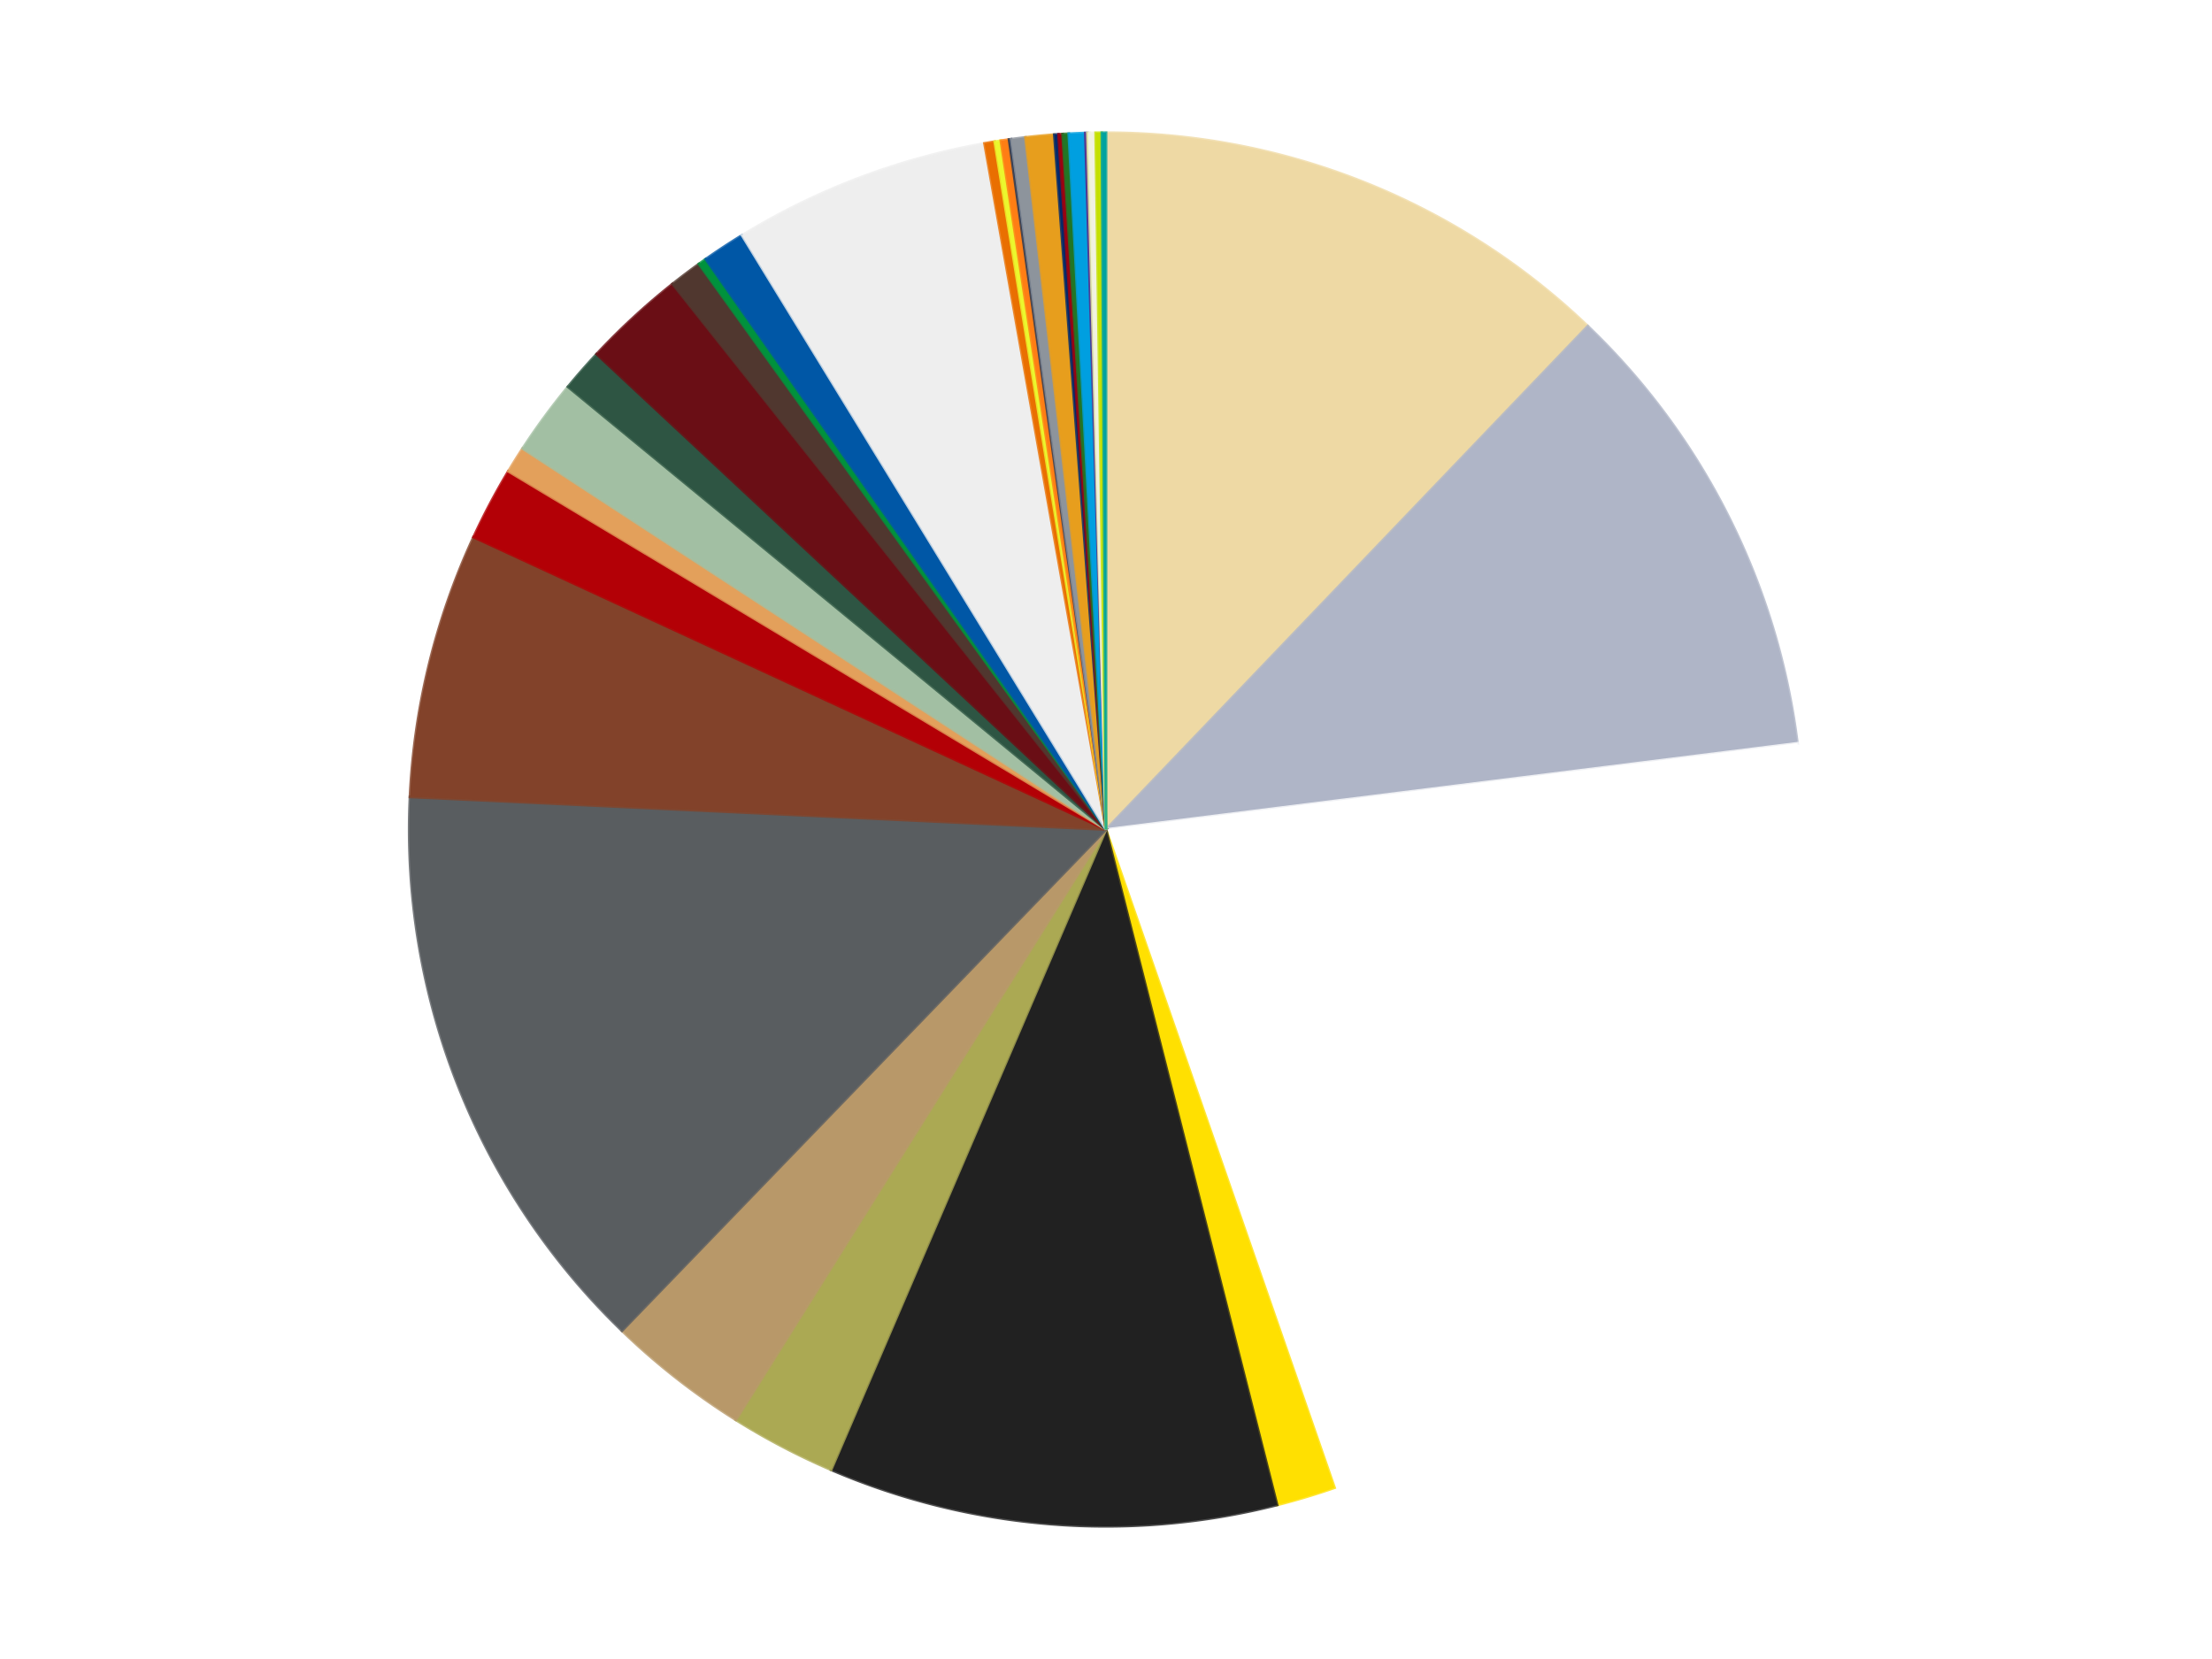 <?xml version='1.0' encoding='utf-8'?>
<svg xmlns="http://www.w3.org/2000/svg" xmlns:xlink="http://www.w3.org/1999/xlink" id="chart-ca9e82de-968c-462c-946c-903296aab5be" class="pygal-chart" viewBox="0 0 800 600"><!--Generated with pygal 3.0.4 (lxml) ©Kozea 2012-2016 on 2024-07-01--><!--http://pygal.org--><!--http://github.com/Kozea/pygal--><defs><style type="text/css">#chart-ca9e82de-968c-462c-946c-903296aab5be{-webkit-user-select:none;-webkit-font-smoothing:antialiased;font-family:Consolas,"Liberation Mono",Menlo,Courier,monospace}#chart-ca9e82de-968c-462c-946c-903296aab5be .title{font-family:Consolas,"Liberation Mono",Menlo,Courier,monospace;font-size:16px}#chart-ca9e82de-968c-462c-946c-903296aab5be .legends .legend text{font-family:Consolas,"Liberation Mono",Menlo,Courier,monospace;font-size:14px}#chart-ca9e82de-968c-462c-946c-903296aab5be .axis text{font-family:Consolas,"Liberation Mono",Menlo,Courier,monospace;font-size:10px}#chart-ca9e82de-968c-462c-946c-903296aab5be .axis text.major{font-family:Consolas,"Liberation Mono",Menlo,Courier,monospace;font-size:10px}#chart-ca9e82de-968c-462c-946c-903296aab5be .text-overlay text.value{font-family:Consolas,"Liberation Mono",Menlo,Courier,monospace;font-size:16px}#chart-ca9e82de-968c-462c-946c-903296aab5be .text-overlay text.label{font-family:Consolas,"Liberation Mono",Menlo,Courier,monospace;font-size:10px}#chart-ca9e82de-968c-462c-946c-903296aab5be .tooltip{font-family:Consolas,"Liberation Mono",Menlo,Courier,monospace;font-size:14px}#chart-ca9e82de-968c-462c-946c-903296aab5be text.no_data{font-family:Consolas,"Liberation Mono",Menlo,Courier,monospace;font-size:64px}
#chart-ca9e82de-968c-462c-946c-903296aab5be{background-color:transparent}#chart-ca9e82de-968c-462c-946c-903296aab5be path,#chart-ca9e82de-968c-462c-946c-903296aab5be line,#chart-ca9e82de-968c-462c-946c-903296aab5be rect,#chart-ca9e82de-968c-462c-946c-903296aab5be circle{-webkit-transition:150ms;-moz-transition:150ms;transition:150ms}#chart-ca9e82de-968c-462c-946c-903296aab5be .graph &gt; .background{fill:transparent}#chart-ca9e82de-968c-462c-946c-903296aab5be .plot &gt; .background{fill:transparent}#chart-ca9e82de-968c-462c-946c-903296aab5be .graph{fill:rgba(0,0,0,.87)}#chart-ca9e82de-968c-462c-946c-903296aab5be text.no_data{fill:rgba(0,0,0,1)}#chart-ca9e82de-968c-462c-946c-903296aab5be .title{fill:rgba(0,0,0,1)}#chart-ca9e82de-968c-462c-946c-903296aab5be .legends .legend text{fill:rgba(0,0,0,.87)}#chart-ca9e82de-968c-462c-946c-903296aab5be .legends .legend:hover text{fill:rgba(0,0,0,1)}#chart-ca9e82de-968c-462c-946c-903296aab5be .axis .line{stroke:rgba(0,0,0,1)}#chart-ca9e82de-968c-462c-946c-903296aab5be .axis .guide.line{stroke:rgba(0,0,0,.54)}#chart-ca9e82de-968c-462c-946c-903296aab5be .axis .major.line{stroke:rgba(0,0,0,.87)}#chart-ca9e82de-968c-462c-946c-903296aab5be .axis text.major{fill:rgba(0,0,0,1)}#chart-ca9e82de-968c-462c-946c-903296aab5be .axis.y .guides:hover .guide.line,#chart-ca9e82de-968c-462c-946c-903296aab5be .line-graph .axis.x .guides:hover .guide.line,#chart-ca9e82de-968c-462c-946c-903296aab5be .stackedline-graph .axis.x .guides:hover .guide.line,#chart-ca9e82de-968c-462c-946c-903296aab5be .xy-graph .axis.x .guides:hover .guide.line{stroke:rgba(0,0,0,1)}#chart-ca9e82de-968c-462c-946c-903296aab5be .axis .guides:hover text{fill:rgba(0,0,0,1)}#chart-ca9e82de-968c-462c-946c-903296aab5be .reactive{fill-opacity:1.0;stroke-opacity:.8;stroke-width:1}#chart-ca9e82de-968c-462c-946c-903296aab5be .ci{stroke:rgba(0,0,0,.87)}#chart-ca9e82de-968c-462c-946c-903296aab5be .reactive.active,#chart-ca9e82de-968c-462c-946c-903296aab5be .active .reactive{fill-opacity:0.6;stroke-opacity:.9;stroke-width:4}#chart-ca9e82de-968c-462c-946c-903296aab5be .ci .reactive.active{stroke-width:1.5}#chart-ca9e82de-968c-462c-946c-903296aab5be .series text{fill:rgba(0,0,0,1)}#chart-ca9e82de-968c-462c-946c-903296aab5be .tooltip rect{fill:transparent;stroke:rgba(0,0,0,1);-webkit-transition:opacity 150ms;-moz-transition:opacity 150ms;transition:opacity 150ms}#chart-ca9e82de-968c-462c-946c-903296aab5be .tooltip .label{fill:rgba(0,0,0,.87)}#chart-ca9e82de-968c-462c-946c-903296aab5be .tooltip .label{fill:rgba(0,0,0,.87)}#chart-ca9e82de-968c-462c-946c-903296aab5be .tooltip .legend{font-size:.8em;fill:rgba(0,0,0,.54)}#chart-ca9e82de-968c-462c-946c-903296aab5be .tooltip .x_label{font-size:.6em;fill:rgba(0,0,0,1)}#chart-ca9e82de-968c-462c-946c-903296aab5be .tooltip .xlink{font-size:.5em;text-decoration:underline}#chart-ca9e82de-968c-462c-946c-903296aab5be .tooltip .value{font-size:1.5em}#chart-ca9e82de-968c-462c-946c-903296aab5be .bound{font-size:.5em}#chart-ca9e82de-968c-462c-946c-903296aab5be .max-value{font-size:.75em;fill:rgba(0,0,0,.54)}#chart-ca9e82de-968c-462c-946c-903296aab5be .map-element{fill:transparent;stroke:rgba(0,0,0,.54) !important}#chart-ca9e82de-968c-462c-946c-903296aab5be .map-element .reactive{fill-opacity:inherit;stroke-opacity:inherit}#chart-ca9e82de-968c-462c-946c-903296aab5be .color-0,#chart-ca9e82de-968c-462c-946c-903296aab5be .color-0 a:visited{stroke:#f44336;fill:#f44336}#chart-ca9e82de-968c-462c-946c-903296aab5be .color-1,#chart-ca9e82de-968c-462c-946c-903296aab5be .color-1 a:visited{stroke:#3f51b5;fill:#3f51b5}#chart-ca9e82de-968c-462c-946c-903296aab5be .color-2,#chart-ca9e82de-968c-462c-946c-903296aab5be .color-2 a:visited{stroke:#009688;fill:#009688}#chart-ca9e82de-968c-462c-946c-903296aab5be .color-3,#chart-ca9e82de-968c-462c-946c-903296aab5be .color-3 a:visited{stroke:#ffc107;fill:#ffc107}#chart-ca9e82de-968c-462c-946c-903296aab5be .color-4,#chart-ca9e82de-968c-462c-946c-903296aab5be .color-4 a:visited{stroke:#ff5722;fill:#ff5722}#chart-ca9e82de-968c-462c-946c-903296aab5be .color-5,#chart-ca9e82de-968c-462c-946c-903296aab5be .color-5 a:visited{stroke:#9c27b0;fill:#9c27b0}#chart-ca9e82de-968c-462c-946c-903296aab5be .color-6,#chart-ca9e82de-968c-462c-946c-903296aab5be .color-6 a:visited{stroke:#03a9f4;fill:#03a9f4}#chart-ca9e82de-968c-462c-946c-903296aab5be .color-7,#chart-ca9e82de-968c-462c-946c-903296aab5be .color-7 a:visited{stroke:#8bc34a;fill:#8bc34a}#chart-ca9e82de-968c-462c-946c-903296aab5be .color-8,#chart-ca9e82de-968c-462c-946c-903296aab5be .color-8 a:visited{stroke:#ff9800;fill:#ff9800}#chart-ca9e82de-968c-462c-946c-903296aab5be .color-9,#chart-ca9e82de-968c-462c-946c-903296aab5be .color-9 a:visited{stroke:#e91e63;fill:#e91e63}#chart-ca9e82de-968c-462c-946c-903296aab5be .color-10,#chart-ca9e82de-968c-462c-946c-903296aab5be .color-10 a:visited{stroke:#2196f3;fill:#2196f3}#chart-ca9e82de-968c-462c-946c-903296aab5be .color-11,#chart-ca9e82de-968c-462c-946c-903296aab5be .color-11 a:visited{stroke:#4caf50;fill:#4caf50}#chart-ca9e82de-968c-462c-946c-903296aab5be .color-12,#chart-ca9e82de-968c-462c-946c-903296aab5be .color-12 a:visited{stroke:#ffeb3b;fill:#ffeb3b}#chart-ca9e82de-968c-462c-946c-903296aab5be .color-13,#chart-ca9e82de-968c-462c-946c-903296aab5be .color-13 a:visited{stroke:#673ab7;fill:#673ab7}#chart-ca9e82de-968c-462c-946c-903296aab5be .color-14,#chart-ca9e82de-968c-462c-946c-903296aab5be .color-14 a:visited{stroke:#00bcd4;fill:#00bcd4}#chart-ca9e82de-968c-462c-946c-903296aab5be .color-15,#chart-ca9e82de-968c-462c-946c-903296aab5be .color-15 a:visited{stroke:#cddc39;fill:#cddc39}#chart-ca9e82de-968c-462c-946c-903296aab5be .color-16,#chart-ca9e82de-968c-462c-946c-903296aab5be .color-16 a:visited{stroke:#9e9e9e;fill:#9e9e9e}#chart-ca9e82de-968c-462c-946c-903296aab5be .color-17,#chart-ca9e82de-968c-462c-946c-903296aab5be .color-17 a:visited{stroke:#607d8b;fill:#607d8b}#chart-ca9e82de-968c-462c-946c-903296aab5be .color-18,#chart-ca9e82de-968c-462c-946c-903296aab5be .color-18 a:visited{stroke:#7b0f07;fill:#7b0f07}#chart-ca9e82de-968c-462c-946c-903296aab5be .color-19,#chart-ca9e82de-968c-462c-946c-903296aab5be .color-19 a:visited{stroke:#141938;fill:#141938}#chart-ca9e82de-968c-462c-946c-903296aab5be .color-20,#chart-ca9e82de-968c-462c-946c-903296aab5be .color-20 a:visited{stroke:#000000;fill:#000000}#chart-ca9e82de-968c-462c-946c-903296aab5be .color-21,#chart-ca9e82de-968c-462c-946c-903296aab5be .color-21 a:visited{stroke:#5e4600;fill:#5e4600}#chart-ca9e82de-968c-462c-946c-903296aab5be .color-22,#chart-ca9e82de-968c-462c-946c-903296aab5be .color-22 a:visited{stroke:#791d00;fill:#791d00}#chart-ca9e82de-968c-462c-946c-903296aab5be .color-23,#chart-ca9e82de-968c-462c-946c-903296aab5be .color-23 a:visited{stroke:#220826;fill:#220826}#chart-ca9e82de-968c-462c-946c-903296aab5be .color-24,#chart-ca9e82de-968c-462c-946c-903296aab5be .color-24 a:visited{stroke:#01364e;fill:#01364e}#chart-ca9e82de-968c-462c-946c-903296aab5be .color-25,#chart-ca9e82de-968c-462c-946c-903296aab5be .color-25 a:visited{stroke:#344c19;fill:#344c19}#chart-ca9e82de-968c-462c-946c-903296aab5be .color-26,#chart-ca9e82de-968c-462c-946c-903296aab5be .color-26 a:visited{stroke:#573400;fill:#573400}#chart-ca9e82de-968c-462c-946c-903296aab5be .color-27,#chart-ca9e82de-968c-462c-946c-903296aab5be .color-27 a:visited{stroke:#560823;fill:#560823}#chart-ca9e82de-968c-462c-946c-903296aab5be .color-28,#chart-ca9e82de-968c-462c-946c-903296aab5be .color-28 a:visited{stroke:#063b66;fill:#063b66}#chart-ca9e82de-968c-462c-946c-903296aab5be .color-29,#chart-ca9e82de-968c-462c-946c-903296aab5be .color-29 a:visited{stroke:#193a1a;fill:#193a1a}#chart-ca9e82de-968c-462c-946c-903296aab5be .color-30,#chart-ca9e82de-968c-462c-946c-903296aab5be .color-30 a:visited{stroke:#928300;fill:#928300}#chart-ca9e82de-968c-462c-946c-903296aab5be .color-31,#chart-ca9e82de-968c-462c-946c-903296aab5be .color-31 a:visited{stroke:#1f1137;fill:#1f1137}#chart-ca9e82de-968c-462c-946c-903296aab5be .color-32,#chart-ca9e82de-968c-462c-946c-903296aab5be .color-32 a:visited{stroke:#00272c;fill:#00272c}#chart-ca9e82de-968c-462c-946c-903296aab5be .text-overlay .color-0 text{fill:black}#chart-ca9e82de-968c-462c-946c-903296aab5be .text-overlay .color-1 text{fill:black}#chart-ca9e82de-968c-462c-946c-903296aab5be .text-overlay .color-2 text{fill:black}#chart-ca9e82de-968c-462c-946c-903296aab5be .text-overlay .color-3 text{fill:black}#chart-ca9e82de-968c-462c-946c-903296aab5be .text-overlay .color-4 text{fill:black}#chart-ca9e82de-968c-462c-946c-903296aab5be .text-overlay .color-5 text{fill:black}#chart-ca9e82de-968c-462c-946c-903296aab5be .text-overlay .color-6 text{fill:black}#chart-ca9e82de-968c-462c-946c-903296aab5be .text-overlay .color-7 text{fill:black}#chart-ca9e82de-968c-462c-946c-903296aab5be .text-overlay .color-8 text{fill:black}#chart-ca9e82de-968c-462c-946c-903296aab5be .text-overlay .color-9 text{fill:black}#chart-ca9e82de-968c-462c-946c-903296aab5be .text-overlay .color-10 text{fill:black}#chart-ca9e82de-968c-462c-946c-903296aab5be .text-overlay .color-11 text{fill:black}#chart-ca9e82de-968c-462c-946c-903296aab5be .text-overlay .color-12 text{fill:black}#chart-ca9e82de-968c-462c-946c-903296aab5be .text-overlay .color-13 text{fill:black}#chart-ca9e82de-968c-462c-946c-903296aab5be .text-overlay .color-14 text{fill:black}#chart-ca9e82de-968c-462c-946c-903296aab5be .text-overlay .color-15 text{fill:black}#chart-ca9e82de-968c-462c-946c-903296aab5be .text-overlay .color-16 text{fill:black}#chart-ca9e82de-968c-462c-946c-903296aab5be .text-overlay .color-17 text{fill:black}#chart-ca9e82de-968c-462c-946c-903296aab5be .text-overlay .color-18 text{fill:black}#chart-ca9e82de-968c-462c-946c-903296aab5be .text-overlay .color-19 text{fill:white}#chart-ca9e82de-968c-462c-946c-903296aab5be .text-overlay .color-20 text{fill:white}#chart-ca9e82de-968c-462c-946c-903296aab5be .text-overlay .color-21 text{fill:black}#chart-ca9e82de-968c-462c-946c-903296aab5be .text-overlay .color-22 text{fill:black}#chart-ca9e82de-968c-462c-946c-903296aab5be .text-overlay .color-23 text{fill:white}#chart-ca9e82de-968c-462c-946c-903296aab5be .text-overlay .color-24 text{fill:white}#chart-ca9e82de-968c-462c-946c-903296aab5be .text-overlay .color-25 text{fill:black}#chart-ca9e82de-968c-462c-946c-903296aab5be .text-overlay .color-26 text{fill:white}#chart-ca9e82de-968c-462c-946c-903296aab5be .text-overlay .color-27 text{fill:black}#chart-ca9e82de-968c-462c-946c-903296aab5be .text-overlay .color-28 text{fill:black}#chart-ca9e82de-968c-462c-946c-903296aab5be .text-overlay .color-29 text{fill:white}#chart-ca9e82de-968c-462c-946c-903296aab5be .text-overlay .color-30 text{fill:black}#chart-ca9e82de-968c-462c-946c-903296aab5be .text-overlay .color-31 text{fill:white}#chart-ca9e82de-968c-462c-946c-903296aab5be .text-overlay .color-32 text{fill:white}
#chart-ca9e82de-968c-462c-946c-903296aab5be text.no_data{text-anchor:middle}#chart-ca9e82de-968c-462c-946c-903296aab5be .guide.line{fill:none}#chart-ca9e82de-968c-462c-946c-903296aab5be .centered{text-anchor:middle}#chart-ca9e82de-968c-462c-946c-903296aab5be .title{text-anchor:middle}#chart-ca9e82de-968c-462c-946c-903296aab5be .legends .legend text{fill-opacity:1}#chart-ca9e82de-968c-462c-946c-903296aab5be .axis.x text{text-anchor:middle}#chart-ca9e82de-968c-462c-946c-903296aab5be .axis.x:not(.web) text[transform]{text-anchor:start}#chart-ca9e82de-968c-462c-946c-903296aab5be .axis.x:not(.web) text[transform].backwards{text-anchor:end}#chart-ca9e82de-968c-462c-946c-903296aab5be .axis.y text{text-anchor:end}#chart-ca9e82de-968c-462c-946c-903296aab5be .axis.y text[transform].backwards{text-anchor:start}#chart-ca9e82de-968c-462c-946c-903296aab5be .axis.y2 text{text-anchor:start}#chart-ca9e82de-968c-462c-946c-903296aab5be .axis.y2 text[transform].backwards{text-anchor:end}#chart-ca9e82de-968c-462c-946c-903296aab5be .axis .guide.line{stroke-dasharray:4,4;stroke:black}#chart-ca9e82de-968c-462c-946c-903296aab5be .axis .major.guide.line{stroke-dasharray:6,6;stroke:black}#chart-ca9e82de-968c-462c-946c-903296aab5be .horizontal .axis.y .guide.line,#chart-ca9e82de-968c-462c-946c-903296aab5be .horizontal .axis.y2 .guide.line,#chart-ca9e82de-968c-462c-946c-903296aab5be .vertical .axis.x .guide.line{opacity:0}#chart-ca9e82de-968c-462c-946c-903296aab5be .horizontal .axis.always_show .guide.line,#chart-ca9e82de-968c-462c-946c-903296aab5be .vertical .axis.always_show .guide.line{opacity:1 !important}#chart-ca9e82de-968c-462c-946c-903296aab5be .axis.y .guides:hover .guide.line,#chart-ca9e82de-968c-462c-946c-903296aab5be .axis.y2 .guides:hover .guide.line,#chart-ca9e82de-968c-462c-946c-903296aab5be .axis.x .guides:hover .guide.line{opacity:1}#chart-ca9e82de-968c-462c-946c-903296aab5be .axis .guides:hover text{opacity:1}#chart-ca9e82de-968c-462c-946c-903296aab5be .nofill{fill:none}#chart-ca9e82de-968c-462c-946c-903296aab5be .subtle-fill{fill-opacity:.2}#chart-ca9e82de-968c-462c-946c-903296aab5be .dot{stroke-width:1px;fill-opacity:1;stroke-opacity:1}#chart-ca9e82de-968c-462c-946c-903296aab5be .dot.active{stroke-width:5px}#chart-ca9e82de-968c-462c-946c-903296aab5be .dot.negative{fill:transparent}#chart-ca9e82de-968c-462c-946c-903296aab5be text,#chart-ca9e82de-968c-462c-946c-903296aab5be tspan{stroke:none !important}#chart-ca9e82de-968c-462c-946c-903296aab5be .series text.active{opacity:1}#chart-ca9e82de-968c-462c-946c-903296aab5be .tooltip rect{fill-opacity:.95;stroke-width:.5}#chart-ca9e82de-968c-462c-946c-903296aab5be .tooltip text{fill-opacity:1}#chart-ca9e82de-968c-462c-946c-903296aab5be .showable{visibility:hidden}#chart-ca9e82de-968c-462c-946c-903296aab5be .showable.shown{visibility:visible}#chart-ca9e82de-968c-462c-946c-903296aab5be .gauge-background{fill:rgba(229,229,229,1);stroke:none}#chart-ca9e82de-968c-462c-946c-903296aab5be .bg-lines{stroke:transparent;stroke-width:2px}</style><script type="text/javascript">window.pygal = window.pygal || {};window.pygal.config = window.pygal.config || {};window.pygal.config['ca9e82de-968c-462c-946c-903296aab5be'] = {"allow_interruptions": false, "box_mode": "extremes", "classes": ["pygal-chart"], "css": ["file://style.css", "file://graph.css"], "defs": [], "disable_xml_declaration": false, "dots_size": 2.5, "dynamic_print_values": false, "explicit_size": false, "fill": false, "force_uri_protocol": "https", "formatter": null, "half_pie": false, "height": 600, "include_x_axis": false, "inner_radius": 0, "interpolate": null, "interpolation_parameters": {}, "interpolation_precision": 250, "inverse_y_axis": false, "js": ["//kozea.github.io/pygal.js/2.0.x/pygal-tooltips.min.js"], "legend_at_bottom": false, "legend_at_bottom_columns": null, "legend_box_size": 12, "logarithmic": false, "margin": 20, "margin_bottom": null, "margin_left": null, "margin_right": null, "margin_top": null, "max_scale": 16, "min_scale": 4, "missing_value_fill_truncation": "x", "no_data_text": "No data", "no_prefix": false, "order_min": null, "pretty_print": false, "print_labels": false, "print_values": false, "print_values_position": "center", "print_zeroes": true, "range": null, "rounded_bars": null, "secondary_range": null, "show_dots": true, "show_legend": false, "show_minor_x_labels": true, "show_minor_y_labels": true, "show_only_major_dots": false, "show_x_guides": false, "show_x_labels": true, "show_y_guides": true, "show_y_labels": true, "spacing": 10, "stack_from_top": false, "strict": false, "stroke": true, "stroke_style": null, "style": {"background": "transparent", "ci_colors": [], "colors": ["#F44336", "#3F51B5", "#009688", "#FFC107", "#FF5722", "#9C27B0", "#03A9F4", "#8BC34A", "#FF9800", "#E91E63", "#2196F3", "#4CAF50", "#FFEB3B", "#673AB7", "#00BCD4", "#CDDC39", "#9E9E9E", "#607D8B"], "dot_opacity": "1", "font_family": "Consolas, \"Liberation Mono\", Menlo, Courier, monospace", "foreground": "rgba(0, 0, 0, .87)", "foreground_strong": "rgba(0, 0, 0, 1)", "foreground_subtle": "rgba(0, 0, 0, .54)", "guide_stroke_color": "black", "guide_stroke_dasharray": "4,4", "label_font_family": "Consolas, \"Liberation Mono\", Menlo, Courier, monospace", "label_font_size": 10, "legend_font_family": "Consolas, \"Liberation Mono\", Menlo, Courier, monospace", "legend_font_size": 14, "major_guide_stroke_color": "black", "major_guide_stroke_dasharray": "6,6", "major_label_font_family": "Consolas, \"Liberation Mono\", Menlo, Courier, monospace", "major_label_font_size": 10, "no_data_font_family": "Consolas, \"Liberation Mono\", Menlo, Courier, monospace", "no_data_font_size": 64, "opacity": "1.0", "opacity_hover": "0.6", "plot_background": "transparent", "stroke_opacity": ".8", "stroke_opacity_hover": ".9", "stroke_width": "1", "stroke_width_hover": "4", "title_font_family": "Consolas, \"Liberation Mono\", Menlo, Courier, monospace", "title_font_size": 16, "tooltip_font_family": "Consolas, \"Liberation Mono\", Menlo, Courier, monospace", "tooltip_font_size": 14, "transition": "150ms", "value_background": "rgba(229, 229, 229, 1)", "value_colors": [], "value_font_family": "Consolas, \"Liberation Mono\", Menlo, Courier, monospace", "value_font_size": 16, "value_label_font_family": "Consolas, \"Liberation Mono\", Menlo, Courier, monospace", "value_label_font_size": 10}, "title": null, "tooltip_border_radius": 0, "tooltip_fancy_mode": true, "truncate_label": null, "truncate_legend": null, "width": 800, "x_label_rotation": 0, "x_labels": null, "x_labels_major": null, "x_labels_major_count": null, "x_labels_major_every": null, "x_title": null, "xrange": null, "y_label_rotation": 0, "y_labels": null, "y_labels_major": null, "y_labels_major_count": null, "y_labels_major_every": null, "y_title": null, "zero": 0, "legends": ["Tan", "Light Bluish Gray", "White", "Yellow", "Black", "Olive Green", "Dark Tan", "Dark Bluish Gray", "Reddish Brown", "Red", "Medium Nougat", "Sand Green", "Dark Green", "Dark Red", "Dark Brown", "Green", "Blue", "Trans-Clear", "Trans-Orange", "Trans-Yellow", "Orange", "Dark Blue", "Flat Silver", "Pearl Gold", "Trans-Dark Blue", "Trans-Red", "Trans-Green", "Dark Azure", "Dark Purple", "Yellowish Green", "Chrome Gold", "Lime", "Dark Turquoise"]}</script><script type="text/javascript" xlink:href="https://kozea.github.io/pygal.js/2.0.x/pygal-tooltips.min.js"/></defs><title>Pygal</title><g class="graph pie-graph vertical"><rect x="0" y="0" width="800" height="600" class="background"/><g transform="translate(20, 20)" class="plot"><rect x="0" y="0" width="760" height="560" class="background"/><g class="series serie-0 color-0"><g class="slices"><g class="slice" style="fill: #EED9A4; stroke: #EED9A4"><path d="M380 28 A252 252 0 0 1 554.244 97.948 L380 280 A0 0 0 0 0 380 280 z" class="slice reactive tooltip-trigger"/><desc class="value">257</desc><desc class="x centered">426.9400180233184</desc><desc class="y centered">163.06995806051145</desc></g></g></g><g class="series serie-1 color-1"><g class="slices"><g class="slice" style="fill: #AFB5C7; stroke: #AFB5C7"><path d="M554.244 97.948 A252 252 0 0 1 630.064 248.825 L380 280 A0 0 0 0 0 380 280 z" class="slice reactive tooltip-trigger"/><desc class="value">230</desc><desc class="x centered">492.5837097844088</desc><desc class="y centered">223.4234298390225</desc></g></g></g><g class="series serie-2 color-2"><g class="slices"><g class="slice" style="fill: #FFFFFF; stroke: #FFFFFF"><path d="M630.064 248.825 A252 252 0 0 1 462.662 518.057 L380 280 A0 0 0 0 0 380 280 z" class="slice reactive tooltip-trigger"/><desc class="value">458</desc><desc class="x centered">487.00256327264884</desc><desc class="y centered">346.5315823732067</desc></g></g></g><g class="series serie-3 color-3"><g class="slices"><g class="slice" style="fill: #FFE001; stroke: #FFE001"><path d="M462.662 518.057 A252 252 0 0 1 441.872 524.286 L380 280 A0 0 0 0 0 380 280 z" class="slice reactive tooltip-trigger"/><desc class="value">29</desc><desc class="x centered">416.1670888943246</desc><desc class="y centered">400.6977285656612</desc></g></g></g><g class="series serie-4 color-4"><g class="slices"><g class="slice" style="fill: #212121; stroke: #212121"><path d="M441.872 524.286 A252 252 0 0 1 280.589 511.563 L380 280 A0 0 0 0 0 380 280 z" class="slice reactive tooltip-trigger"/><desc class="value">220</desc><desc class="x centered">370.0908313884018</desc><desc class="y centered">405.60974634727563</desc></g></g></g><g class="series serie-5 color-5"><g class="slices"><g class="slice" style="fill: #ABA953; stroke: #ABA953"><path d="M280.589 511.563 A252 252 0 0 1 246.143 493.51 L380 280 A0 0 0 0 0 380 280 z" class="slice reactive tooltip-trigger"/><desc class="value">52</desc><desc class="x centered">321.5086286473799</desc><desc class="y centered">391.60089371187803</desc></g></g></g><g class="series serie-6 color-6"><g class="slices"><g class="slice" style="fill: #B89869; stroke: #B89869"><path d="M246.143 493.51 A252 252 0 0 1 204.946 461.274 L380 280 A0 0 0 0 0 380 280 z" class="slice reactive tooltip-trigger"/><desc class="value">70</desc><desc class="x centered">302.3529339716566</desc><desc class="y centered">379.2317143719188</desc></g></g></g><g class="series serie-7 color-7"><g class="slices"><g class="slice" style="fill: #595D60; stroke: #595D60"><path d="M204.946 461.274 A252 252 0 0 1 128.276 268.213 L380 280 A0 0 0 0 0 380 280 z" class="slice reactive tooltip-trigger"/><desc class="value">286</desc><desc class="x centered">262.89645449896284</desc><desc class="y centered">326.50547958129795</desc></g></g></g><g class="series serie-8 color-8"><g class="slices"><g class="slice" style="fill: #82422A; stroke: #82422A"><path d="M128.276 268.213 A252 252 0 0 1 151.256 174.264 L380 280 A0 0 0 0 0 380 280 z" class="slice reactive tooltip-trigger"/><desc class="value">130</desc><desc class="x centered">257.6081194193662</desc><desc class="y centered">250.06293989156813</desc></g></g></g><g class="series serie-9 color-9"><g class="slices"><g class="slice" style="fill: #B30006; stroke: #B30006"><path d="M151.256 174.264 A252 252 0 0 1 163.849 150.451 L380 280 A0 0 0 0 0 380 280 z" class="slice reactive tooltip-trigger"/><desc class="value">36</desc><desc class="x centered">268.61708101458163</desc><desc class="y centered">221.09460671307147</desc></g></g></g><g class="series serie-10 color-10"><g class="slices"><g class="slice" style="fill: #E3A05B; stroke: #E3A05B"><path d="M163.849 150.451 A252 252 0 0 1 169.012 142.202 L380 280 A0 0 0 0 0 380 280 z" class="slice reactive tooltip-trigger"/><desc class="value">13</desc><desc class="x centered">273.1955588530114</desc><desc class="y centered">213.15083133441786</desc></g></g></g><g class="series serie-11 color-11"><g class="slices"><g class="slice" style="fill: #A2BFA3; stroke: #A2BFA3"><path d="M169.012 142.202 A252 252 0 0 1 185.402 119.889 L380 280 A0 0 0 0 0 380 280 z" class="slice reactive tooltip-trigger"/><desc class="value">37</desc><desc class="x centered">278.45026649611333</desc><desc class="y centered">205.41011043519643</desc></g></g></g><g class="series serie-12 color-12"><g class="slices"><g class="slice" style="fill: #2E5543; stroke: #2E5543"><path d="M185.402 119.889 A252 252 0 0 1 195.763 108.068 L380 280 A0 0 0 0 0 380 280 z" class="slice reactive tooltip-trigger"/><desc class="value">21</desc><desc class="x centered">285.24504999832266</desc><desc class="y centered">196.94881427589587</desc></g></g></g><g class="series serie-13 color-13"><g class="slices"><g class="slice" style="fill: #6A0E15; stroke: #6A0E15"><path d="M195.763 108.068 A252 252 0 0 1 223.236 82.695 L380 280 A0 0 0 0 0 380 280 z" class="slice reactive tooltip-trigger"/><desc class="value">50</desc><desc class="x centered">294.5140636676376</desc><desc class="y centered">187.43567269525872</desc></g></g></g><g class="series serie-14 color-14"><g class="slices"><g class="slice" style="fill: #50372F; stroke: #50372F"><path d="M223.236 82.695 A252 252 0 0 1 232.788 75.47 L380 280 A0 0 0 0 0 380 280 z" class="slice reactive tooltip-trigger"/><desc class="value">16</desc><desc class="x centered">303.98459840723683</desc><desc class="y centered">179.5128927638429</desc></g></g></g><g class="series serie-15 color-15"><g class="slices"><g class="slice" style="fill: #00923D; stroke: #00923D"><path d="M232.788 75.47 A252 252 0 0 1 235.229 73.735 L380 280 A0 0 0 0 0 380 280 z" class="slice reactive tooltip-trigger"/><desc class="value">4</desc><desc class="x centered">307.00294457274316</desc><desc class="y centered">177.29931889734132</desc></g></g></g><g class="series serie-16 color-16"><g class="slices"><g class="slice" style="fill: #0057A6; stroke: #0057A6"><path d="M235.229 73.735 A252 252 0 0 1 248.37 65.11 L380 280 A0 0 0 0 0 380 280 z" class="slice reactive tooltip-trigger"/><desc class="value">21</desc><desc class="x centered">310.86614857523466</desc><desc class="y centered">174.6600237935357</desc></g></g></g><g class="series serie-17 color-17"><g class="slices"><g class="slice" style="fill: #EEEEEE; stroke: #EEEEEE"><path d="M248.37 65.11 A252 252 0 0 1 336.056 31.861 L380 280 A0 0 0 0 0 380 280 z" class="slice reactive tooltip-trigger"/><desc class="value">126</desc><desc class="x centered">335.32651493766764</desc><desc class="y centered">162.18540102183613</desc></g></g></g><g class="series serie-18 color-18"><g class="slices"><g class="slice" style="fill: #E96F01; stroke: #E96F01"><path d="M336.056 31.861 A252 252 0 0 1 339.747 31.236 L380 280 A0 0 0 0 0 380 280 z" class="slice reactive tooltip-trigger"/><desc class="value">5</desc><desc class="x centered">358.95023129203383</desc><desc class="y centered">155.77074725596583</desc></g></g></g><g class="series serie-19 color-19"><g class="slices"><g class="slice" style="fill: #EBF72D; stroke: #EBF72D"><path d="M339.747 31.236 A252 252 0 0 1 341.966 30.887 L380 280 A0 0 0 0 0 380 280 z" class="slice reactive tooltip-trigger"/><desc class="value">3</desc><desc class="x centered">360.4279104653331</desc><desc class="y centered">155.52938776061643</desc></g></g></g><g class="series serie-20 color-20"><g class="slices"><g class="slice" style="fill: #FF7E14; stroke: #FF7E14"><path d="M341.966 30.887 A252 252 0 0 1 344.928 30.452 L380 280 A0 0 0 0 0 380 280 z" class="slice reactive tooltip-trigger"/><desc class="value">4</desc><desc class="x centered">361.72315398206393</desc><desc class="y centered">155.33261493222594</desc></g></g></g><g class="series serie-21 color-21"><g class="slices"><g class="slice" style="fill: #243757; stroke: #243757"><path d="M344.928 30.452 A252 252 0 0 1 345.67 30.349 L380 280 A0 0 0 0 0 380 280 z" class="slice reactive tooltip-trigger"/><desc class="value">1</desc><desc class="x centered">362.64954585171216</desc><desc class="y centered">155.20031353866244</desc></g></g></g><g class="series serie-22 color-22"><g class="slices"><g class="slice" style="fill: #8D949C; stroke: #8D949C"><path d="M345.67 30.349 A252 252 0 0 1 350.869 29.689 L380 280 A0 0 0 0 0 380 280 z" class="slice reactive tooltip-trigger"/><desc class="value">7</desc><desc class="x centered">364.1337421991341</desc><desc class="y centered">155.00295258128511</desc></g></g></g><g class="series serie-23 color-23"><g class="slices"><g class="slice" style="fill: #E79E1D; stroke: #E79E1D"><path d="M350.869 29.689 A252 252 0 0 1 361.301 28.695 L380 280 A0 0 0 0 0 380 280 z" class="slice reactive tooltip-trigger"/><desc class="value">14</desc><desc class="x centered">368.0398760384686</desc><desc class="y centered">154.5689215751343</desc></g></g></g><g class="series serie-24 color-24"><g class="slices"><g class="slice" style="fill: #00296B; stroke: #00296B"><path d="M361.301 28.695 A252 252 0 0 1 362.795 28.588 L380 280 A0 0 0 0 0 380 280 z" class="slice reactive tooltip-trigger"/><desc class="value">2</desc><desc class="x centered">371.02399127108674</desc><desc class="y centered">154.32012385708492</desc></g></g></g><g class="series serie-25 color-25"><g class="slices"><g class="slice" style="fill: #9C0010; stroke: #9C0010"><path d="M362.795 28.588 A252 252 0 0 1 364.289 28.49 L380 280 A0 0 0 0 0 380 280 z" class="slice reactive tooltip-trigger"/><desc class="value">2</desc><desc class="x centered">371.7708781268793</desc><desc class="y centered">154.26901116591293</desc></g></g></g><g class="series serie-26 color-26"><g class="slices"><g class="slice" style="fill: #217625; stroke: #217625"><path d="M364.289 28.49 A252 252 0 0 1 366.531 28.36 L380 280 A0 0 0 0 0 380 280 z" class="slice reactive tooltip-trigger"/><desc class="value">3</desc><desc class="x centered">372.70489212619486</desc><desc class="y centered">154.21136219391855</desc></g></g></g><g class="series serie-27 color-27"><g class="slices"><g class="slice" style="fill: #009FE0; stroke: #009FE0"><path d="M366.531 28.36 A252 252 0 0 1 372.515 28.111 L380 280 A0 0 0 0 0 380 280 z" class="slice reactive tooltip-trigger"/><desc class="value">8</desc><desc class="x centered">374.76106677065985</desc><desc class="y centered">154.1089614840734</desc></g></g></g><g class="series serie-28 color-28"><g class="slices"><g class="slice" style="fill: #5F2683; stroke: #5F2683"><path d="M372.515 28.111 A252 252 0 0 1 373.263 28.09 L380 280 A0 0 0 0 0 380 280 z" class="slice reactive tooltip-trigger"/><desc class="value">1</desc><desc class="x centered">376.44445652844445</desc><desc class="y centered">154.05017621837703</desc></g></g></g><g class="series serie-29 color-29"><g class="slices"><g class="slice" style="fill: #E7F2A7; stroke: #E7F2A7"><path d="M373.263 28.09 A252 252 0 0 1 374.011 28.071 L380 280 A0 0 0 0 0 380 280 z" class="slice reactive tooltip-trigger"/><desc class="value">1</desc><desc class="x centered">376.81864002816656</desc><desc class="y centered">154.0401693049343</desc></g></g></g><g class="series serie-30 color-30"><g class="slices"><g class="slice" style="fill: #f1f2e1; stroke: #f1f2e1"><path d="M374.011 28.071 A252 252 0 0 1 376.257 28.028 L380 280 A0 0 0 0 0 380 280 z" class="slice reactive tooltip-trigger"/><desc class="value">3</desc><desc class="x centered">377.56708795616356</desc><desc class="y centered">154.02349052705517</desc></g></g></g><g class="series serie-31 color-31"><g class="slices"><g class="slice" style="fill: #C4E000; stroke: #C4E000"><path d="M376.257 28.028 A252 252 0 0 1 378.503 28.004 L380 280 A0 0 0 0 0 380 280 z" class="slice reactive tooltip-trigger"/><desc class="value">3</desc><desc class="x centered">378.68991262744566</desc><desc class="y centered">154.0068110131493</desc></g></g></g><g class="series serie-32 color-32"><g class="slices"><g class="slice" style="fill: #00A29F; stroke: #00A29F"><path d="M378.503 28.004 A252 252 0 0 1 380 28 L380 280 A0 0 0 0 0 380 280 z" class="slice reactive tooltip-trigger"/><desc class="value">2</desc><desc class="x centered">379.6256831280335</desc><desc class="y centered">154.00055600567373</desc></g></g></g></g><g class="titles"/><g transform="translate(20, 20)" class="plot overlay"><g class="series serie-0 color-0"/><g class="series serie-1 color-1"/><g class="series serie-2 color-2"/><g class="series serie-3 color-3"/><g class="series serie-4 color-4"/><g class="series serie-5 color-5"/><g class="series serie-6 color-6"/><g class="series serie-7 color-7"/><g class="series serie-8 color-8"/><g class="series serie-9 color-9"/><g class="series serie-10 color-10"/><g class="series serie-11 color-11"/><g class="series serie-12 color-12"/><g class="series serie-13 color-13"/><g class="series serie-14 color-14"/><g class="series serie-15 color-15"/><g class="series serie-16 color-16"/><g class="series serie-17 color-17"/><g class="series serie-18 color-18"/><g class="series serie-19 color-19"/><g class="series serie-20 color-20"/><g class="series serie-21 color-21"/><g class="series serie-22 color-22"/><g class="series serie-23 color-23"/><g class="series serie-24 color-24"/><g class="series serie-25 color-25"/><g class="series serie-26 color-26"/><g class="series serie-27 color-27"/><g class="series serie-28 color-28"/><g class="series serie-29 color-29"/><g class="series serie-30 color-30"/><g class="series serie-31 color-31"/><g class="series serie-32 color-32"/></g><g transform="translate(20, 20)" class="plot text-overlay"><g class="series serie-0 color-0"/><g class="series serie-1 color-1"/><g class="series serie-2 color-2"/><g class="series serie-3 color-3"/><g class="series serie-4 color-4"/><g class="series serie-5 color-5"/><g class="series serie-6 color-6"/><g class="series serie-7 color-7"/><g class="series serie-8 color-8"/><g class="series serie-9 color-9"/><g class="series serie-10 color-10"/><g class="series serie-11 color-11"/><g class="series serie-12 color-12"/><g class="series serie-13 color-13"/><g class="series serie-14 color-14"/><g class="series serie-15 color-15"/><g class="series serie-16 color-16"/><g class="series serie-17 color-17"/><g class="series serie-18 color-18"/><g class="series serie-19 color-19"/><g class="series serie-20 color-20"/><g class="series serie-21 color-21"/><g class="series serie-22 color-22"/><g class="series serie-23 color-23"/><g class="series serie-24 color-24"/><g class="series serie-25 color-25"/><g class="series serie-26 color-26"/><g class="series serie-27 color-27"/><g class="series serie-28 color-28"/><g class="series serie-29 color-29"/><g class="series serie-30 color-30"/><g class="series serie-31 color-31"/><g class="series serie-32 color-32"/></g><g transform="translate(20, 20)" class="plot tooltip-overlay"><g transform="translate(0 0)" style="opacity: 0" class="tooltip"><rect rx="0" ry="0" width="0" height="0" class="tooltip-box"/><g class="text"/></g></g></g></svg>